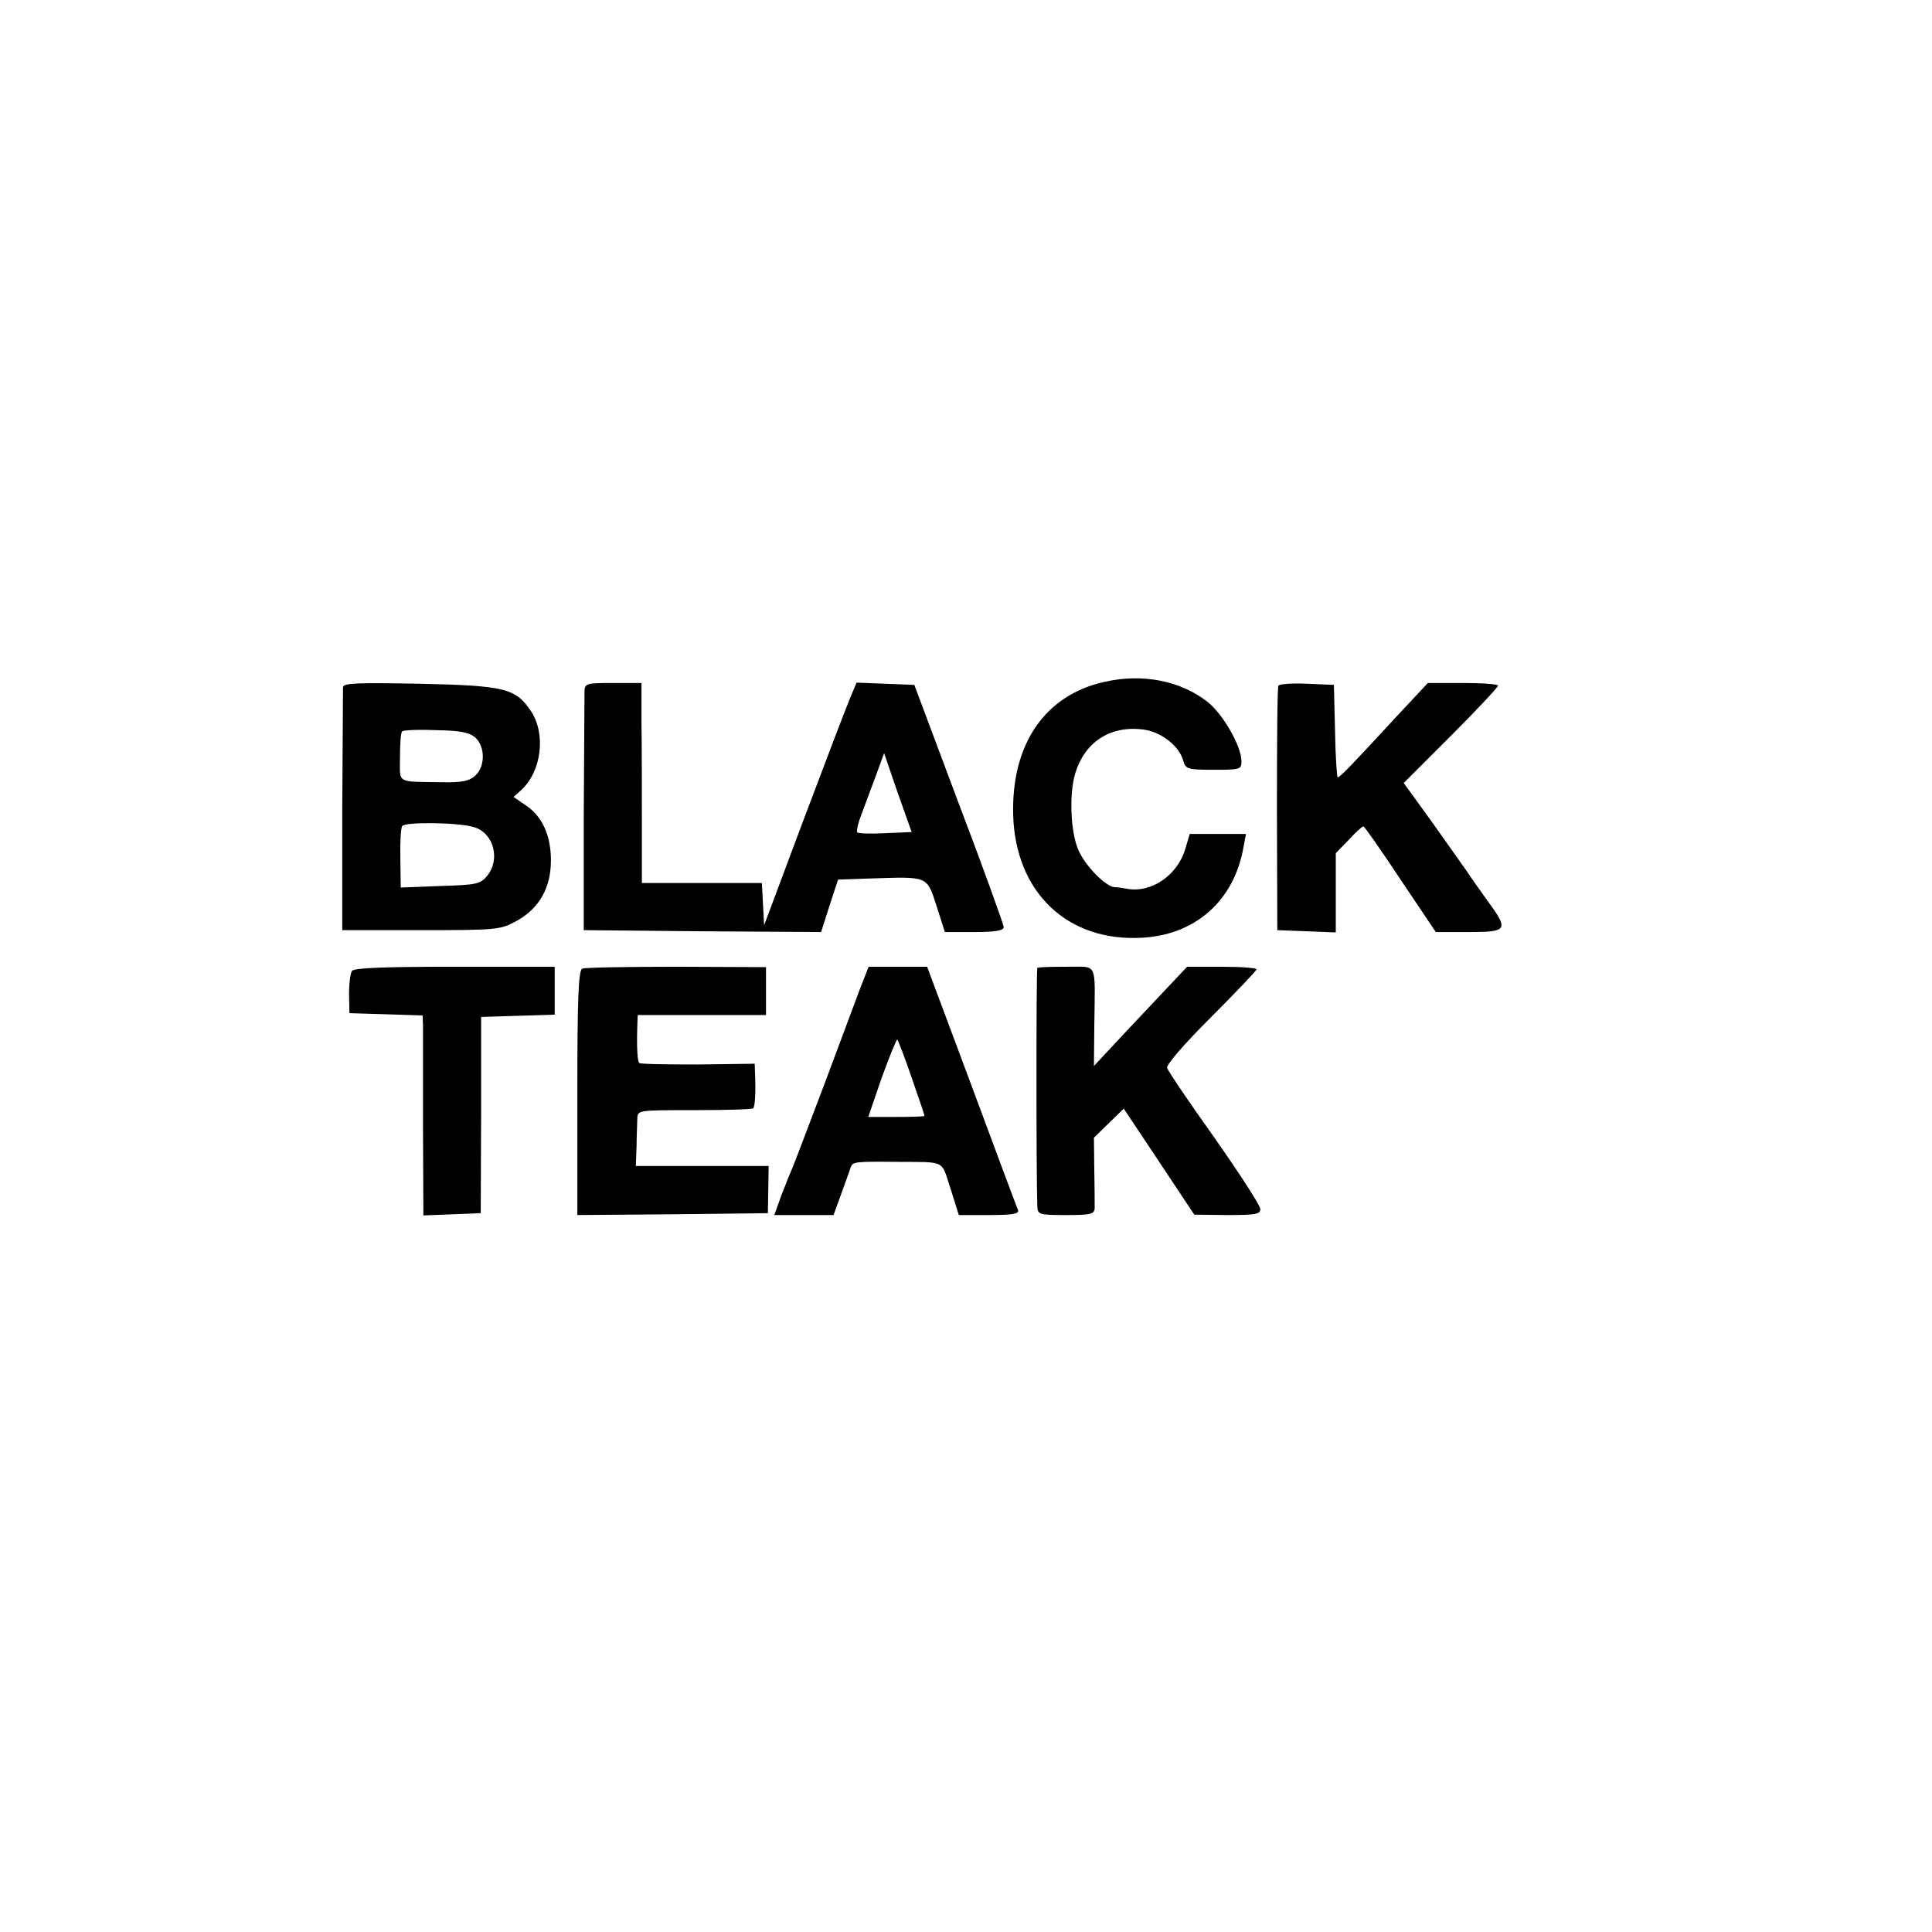 <?xml version="1.0" standalone="no"?>
<!DOCTYPE svg PUBLIC "-//W3C//DTD SVG 20010904//EN"
 "http://www.w3.org/TR/2001/REC-SVG-20010904/DTD/svg10.dtd">
<svg version="1.0" xmlns="http://www.w3.org/2000/svg"
 width="512pt" height="512pt" viewBox="0 0 512 512"
 preserveAspectRatio="xMidYMid meet">
<g transform="translate(0,512) scale(0.1,-0.1)"
fill="#000000" stroke="none">
<path d="M2927 3313 c-158 -35 -247 -165 -242 -353 6 -205 144 -337 343 -325
140 8 242 98 267 238 l7 37 -74 0 -75 0 -12 -40 c-21 -71 -92 -118 -156 -105
-11 2 -25 4 -32 4 -23 2 -77 56 -95 98 -21 47 -25 147 -9 202 25 84 92 128
178 118 49 -5 99 -44 109 -84 6 -21 12 -23 80 -23 71 0 74 1 74 23 0 39 -49
125 -90 157 -71 56 -173 76 -273 53z"/>
<path d="M909 3299 c0 -8 -1 -156 -2 -329 l0 -315 209 0 c204 0 210 1 254 25
59 33 90 87 90 160 0 66 -23 117 -67 146 l-32 22 20 18 c54 49 66 148 27 208
-41 62 -69 69 -295 74 -166 3 -203 2 -204 -9z m351 -134 c26 -24 26 -76 0
-100 -16 -15 -36 -19 -88 -18 -124 2 -112 -5 -112 66 0 35 2 66 6 69 3 3 43 5
89 3 66 -1 89 -6 105 -20z m-4 -237 c52 -15 71 -85 35 -129 -18 -22 -28 -24
-124 -27 l-105 -4 -1 77 c-1 42 1 81 5 86 7 11 148 10 190 -3z"/>
<path d="M1549 3288 c0 -13 -1 -160 -2 -328 l0 -305 314 -3 315 -2 22 69 23
70 87 3 c153 5 148 7 174 -73 l22 -69 78 0 c56 0 78 4 78 13 0 6 -53 154 -119
327 l-118 315 -77 3 -76 3 -18 -43 c-10 -24 -65 -168 -123 -322 l-104 -278 -3
56 -3 56 -159 0 -159 0 0 158 c0 86 0 205 -1 265 l0 107 -75 0 c-71 0 -75 -1
-76 -22z m798 -376 c-38 -2 -72 -1 -75 2 -3 3 2 25 11 48 9 24 26 70 38 102
l22 60 36 -105 37 -104 -69 -3z"/>
<path d="M3388 3303 c-3 -4 -4 -152 -4 -328 l1 -320 78 -3 77 -3 0 105 0 105
34 35 c18 20 36 36 39 36 3 0 47 -63 98 -140 l94 -140 87 0 c104 0 107 5 50
83 -21 29 -45 63 -54 77 -10 14 -51 72 -92 130 l-76 105 125 125 c69 69 125
129 125 133 0 4 -42 7 -93 7 l-93 0 -86 -92 c-118 -128 -147 -158 -153 -158
-2 0 -6 55 -7 123 l-3 122 -72 3 c-39 2 -73 -1 -75 -5z"/>
<path d="M933 2547 c-5 -7 -8 -34 -8 -62 l1 -50 97 -3 97 -3 1 -27 c0 -15 0
-134 0 -265 l1 -238 76 3 76 3 1 260 0 260 98 3 97 3 0 63 0 64 -265 0 c-189
0 -266 -3 -272 -11z"/>
<path d="M1543 2553 c-10 -4 -13 -79 -13 -329 l0 -324 253 2 252 3 1 63 1 62
-176 0 -176 0 2 53 c0 28 2 62 2 74 1 21 4 21 152 21 82 0 152 2 155 5 5 5 7
41 5 90 l-1 28 -151 -2 c-83 0 -153 1 -155 4 -5 5 -7 46 -5 100 l1 27 170 0
170 0 0 64 0 63 -237 1 c-131 0 -244 -2 -250 -5z"/>
<path d="M2280 2502 c-12 -32 -55 -147 -96 -257 -42 -110 -79 -209 -84 -220
-5 -11 -18 -44 -29 -72 l-19 -53 78 0 79 0 21 58 c11 31 23 63 25 70 5 13 15
14 115 13 140 -1 123 7 149 -71 l22 -70 81 0 c60 0 79 3 76 13 -3 6 -58 154
-123 329 l-118 316 -77 0 -78 0 -22 -56z m136 -238 c19 -54 34 -99 34 -101 0
-2 -34 -3 -75 -3 l-74 0 36 105 c21 57 39 102 41 100 2 -2 20 -48 38 -101z"/>
<path d="M2749 2555 c-3 -3 -3 -553 0 -632 1 -22 5 -23 76 -23 65 0 75 2 76
18 0 9 0 55 -1 102 l-1 85 40 39 39 38 94 -141 93 -140 88 -1 c74 0 87 2 87
16 0 9 -55 94 -121 188 -67 94 -124 178 -126 186 -2 9 45 63 117 135 66 66
120 123 120 126 0 4 -41 7 -92 7 l-92 0 -83 -88 c-45 -48 -101 -107 -123 -131
l-41 -44 1 105 c2 177 11 157 -74 158 -41 0 -75 -1 -77 -3z"/>
</g>
</svg>

